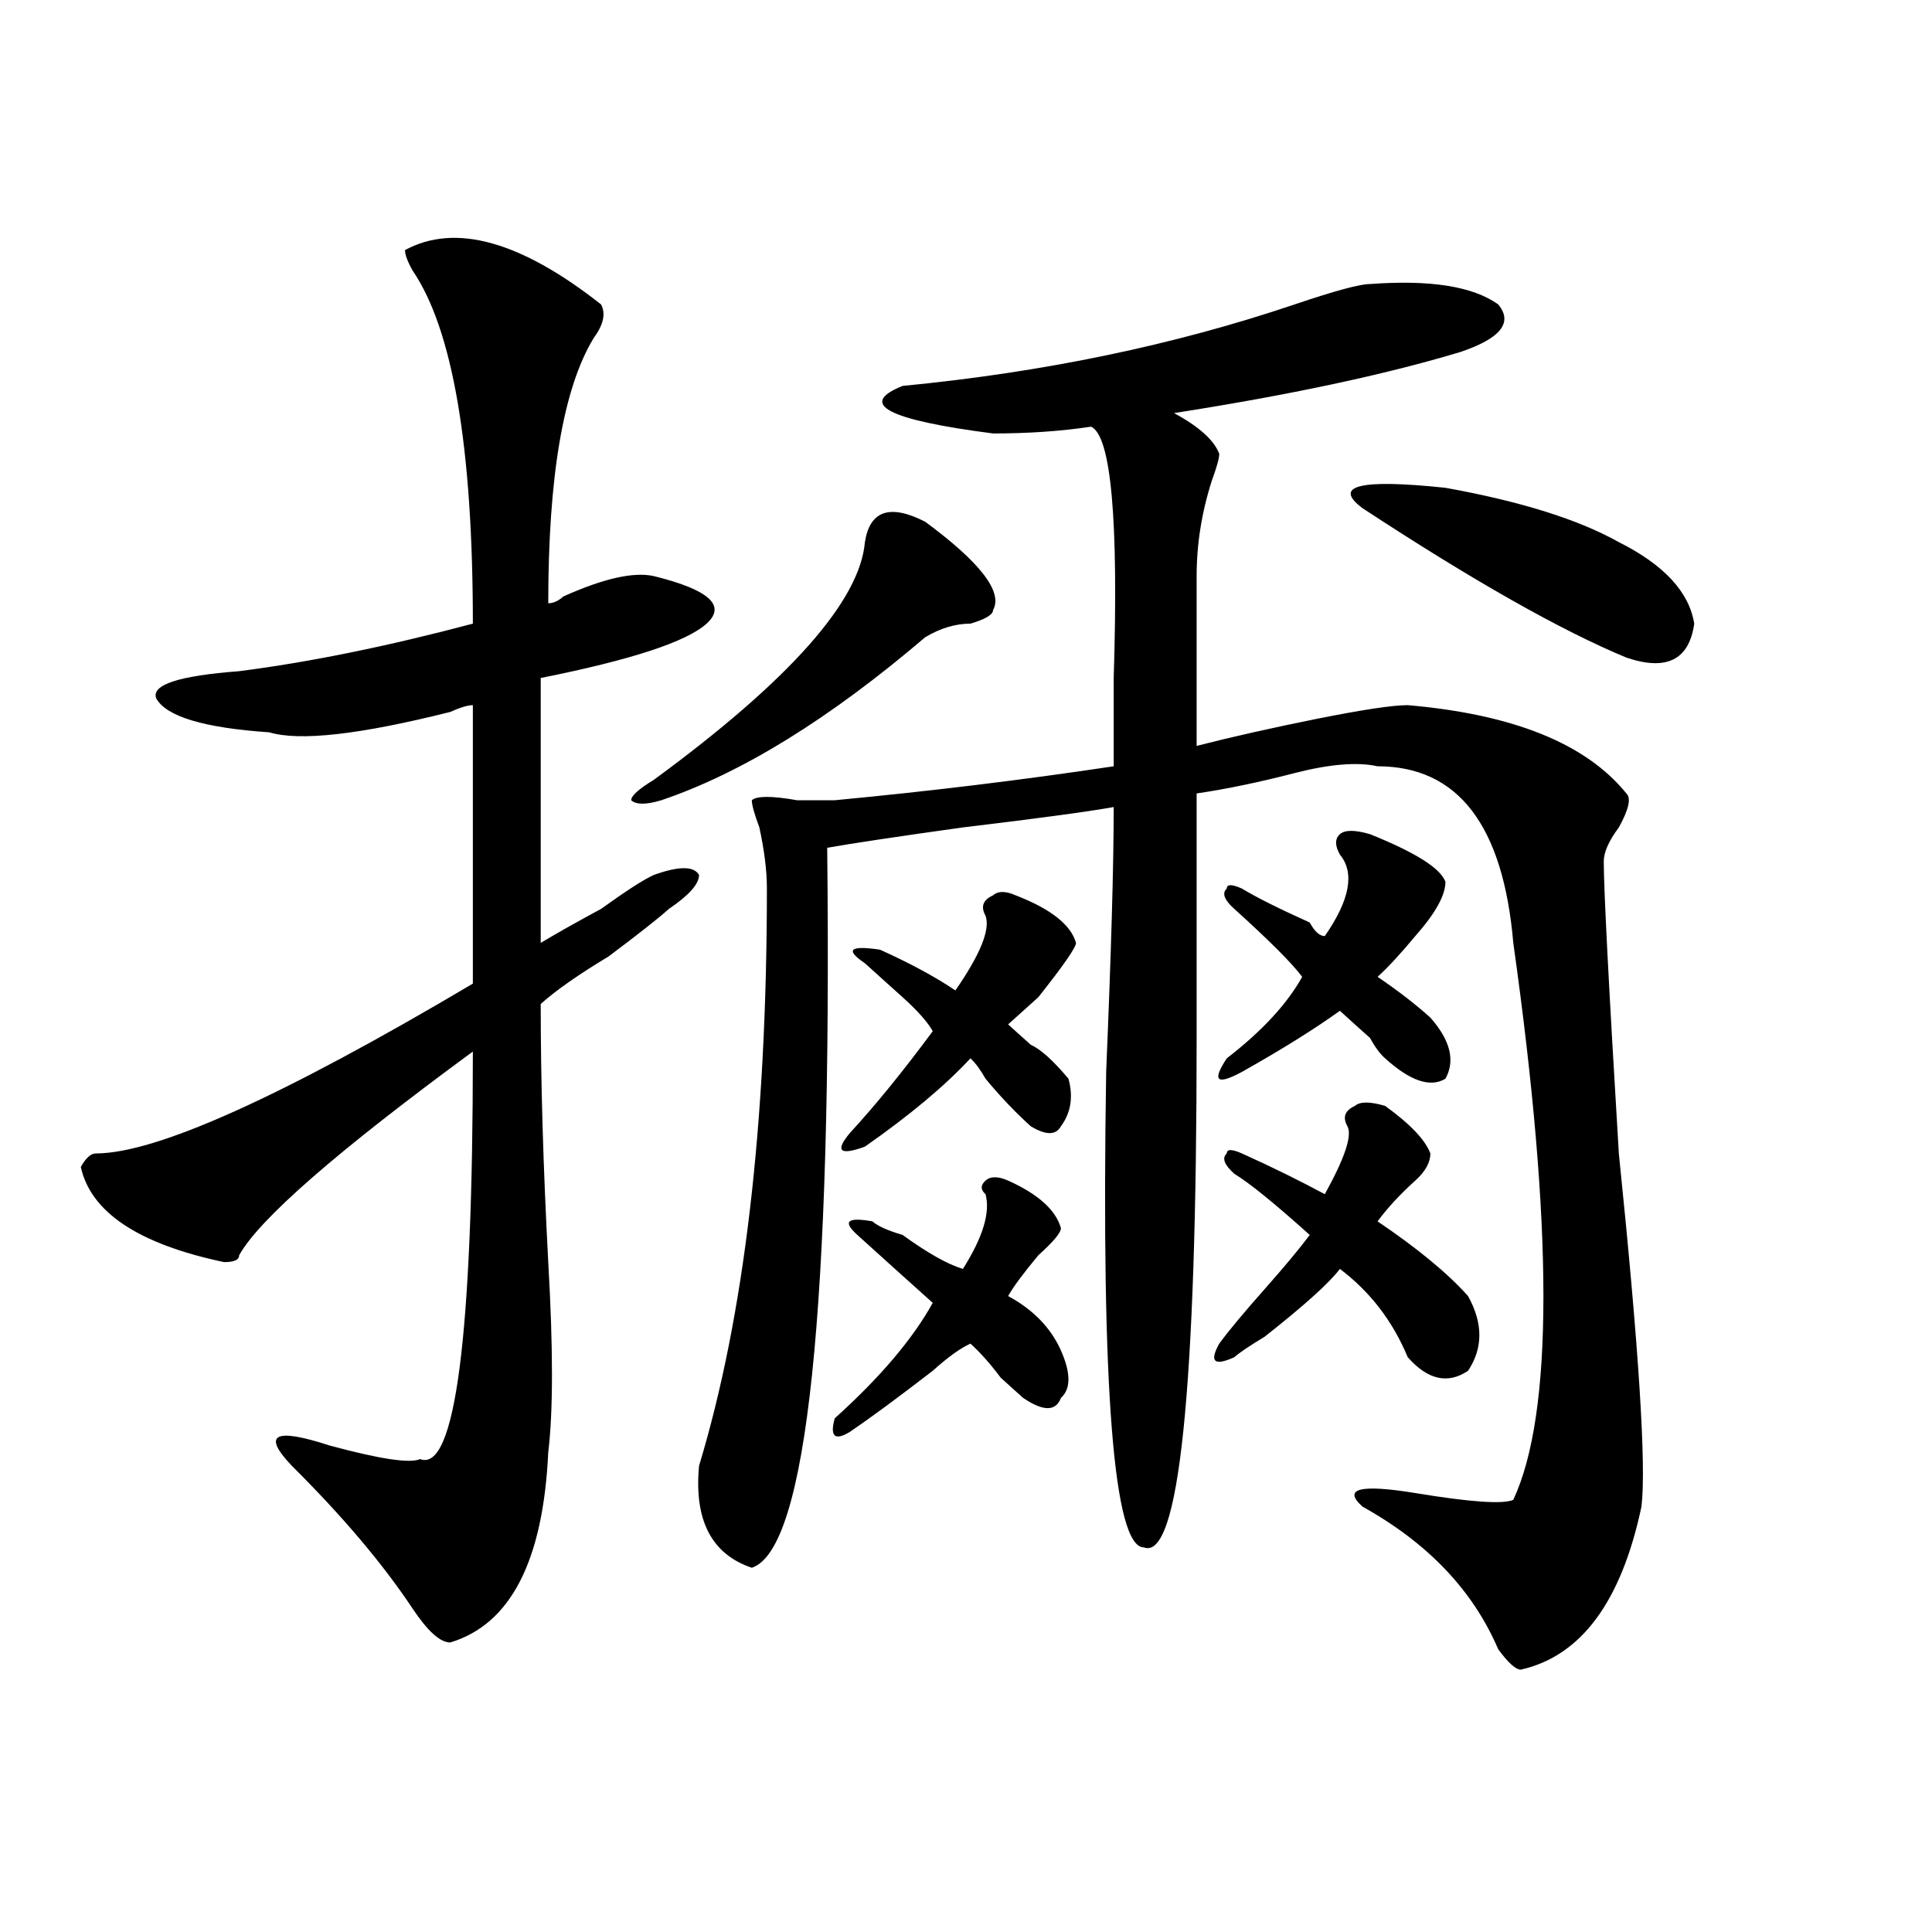 <?xml version="1.0" encoding="utf-8"?>
<!-- Generator: Adobe Illustrator 16.0.0, SVG Export Plug-In . SVG Version: 6.00 Build 0)  -->
<!DOCTYPE svg PUBLIC "-//W3C//DTD SVG 1.1//EN" "http://www.w3.org/Graphics/SVG/1.1/DTD/svg11.dtd">
<svg version="1.1" id="图层_1" xmlns="http://www.w3.org/2000/svg" xmlns:xlink="http://www.w3.org/1999/xlink" x="0px" y="0px"
	 width="1000px" height="1000px" viewBox="0 0 1000 1000" enable-background="new 0 0 1000 1000" xml:space="preserve">
<path d="M209.629,129.438c25.976-14.063,59.815-4.669,101.461,28.125c2.562,4.724,1.28,10.547-3.902,17.578
	c-15.609,25.817-23.414,71.521-23.414,137.109c2.562,0,5.183-1.153,7.805-3.516c20.792-9.338,36.401-12.854,46.828-10.547
	c28.597,7.031,37.682,15.271,27.316,24.609c-10.427,9.394-39.023,18.787-85.852,28.125v137.109
	c7.805-4.669,18.171-10.547,31.219-17.578c12.987-9.338,22.072-15.216,27.316-17.578c12.987-4.669,20.792-4.669,23.414,0
	c0,4.725-5.244,10.547-15.609,17.578c-5.244,4.725-15.609,12.909-31.219,24.609c-15.609,9.394-27.316,17.578-35.121,24.609
	c0,39.881,1.28,84.375,3.902,133.594c2.562,44.55,2.562,77.344,0,98.438c-2.622,56.25-19.512,89.044-50.73,98.438
	c-5.243,0-11.707-5.878-19.512-17.578c-15.609-23.456-36.462-48.01-62.438-73.828c-15.609-16.369-9.146-19.885,19.512-10.547
	c25.976,7.031,41.585,9.394,46.828,7.031c18.171,7.031,27.316-63.281,27.316-210.938c-70.242,51.581-110.606,86.737-120.973,105.469
	c0,2.362-2.622,3.516-7.805,3.516c-44.267-9.338-68.962-25.763-74.145-49.219c2.562-4.669,5.183-7.031,7.805-7.031
	c31.219,0,96.218-29.278,195.117-87.891V364.984c-2.622,0-6.524,1.209-11.707,3.516c-46.828,11.756-78.047,15.271-93.656,10.547
	c-33.841-2.307-53.353-8.185-58.535-17.578c-2.622-7.031,11.707-11.7,42.926-14.063c36.401-4.669,76.706-12.854,120.973-24.609
	c0-91.406-10.427-152.325-31.219-182.813C210.909,135.315,209.629,131.8,209.629,129.438z M478.891,270.063
	c28.597,21.094,40.304,36.365,35.121,45.703c0,2.362-3.902,4.725-11.707,7.031c-7.805,0-15.609,2.362-23.414,7.031
	c-49.45,42.188-94.998,70.313-136.582,84.375c-7.805,2.362-13.048,2.362-15.609,0c0-2.307,3.902-5.822,11.707-10.547
	c70.242-51.525,106.644-92.56,109.266-123.047C450.232,264.239,460.659,260.724,478.891,270.063z M709.129,147.016
	c31.219-2.308,53.291,1.208,66.34,10.547c7.805,9.394,1.28,17.578-19.512,24.609c-39.023,11.755-88.474,22.302-148.289,31.641
	c12.987,7.031,20.792,14.063,23.414,21.094c0,2.362-1.342,7.031-3.902,14.063c-5.244,16.425-7.805,32.85-7.805,49.219
	c0,28.125,0,57.459,0,87.891c18.17-4.669,39.023-9.338,62.438-14.063c23.414-4.669,39.023-7.031,46.828-7.031
	c54.633,4.725,92.314,19.94,113.168,45.703c2.561,2.362,1.28,8.24-3.902,17.578c-5.244,7.031-7.805,12.909-7.805,17.578
	c0,14.063,2.561,64.49,7.805,151.172c10.365,100.8,14.268,161.719,11.707,182.813c-10.427,49.219-31.219,77.344-62.438,84.375
	c-2.622,0-6.524-3.516-11.707-10.547c-13.049-30.487-36.463-55.041-70.242-73.828c-10.427-9.338-1.342-11.7,27.316-7.031
	c28.597,4.725,45.486,5.878,50.73,3.516c20.792-44.494,20.792-140.625,0-288.281c-5.244-60.919-28.658-91.406-70.242-91.406
	c-10.427-2.307-24.756-1.153-42.926,3.516c-18.231,4.725-35.121,8.24-50.73,10.547c0,28.125,0,70.313,0,126.563
	c0,182.813-9.146,270.703-27.316,263.672c-15.609,0-22.134-82.013-19.512-246.094c2.561-60.919,3.902-106.622,3.902-137.109
	c-13.049,2.362-39.023,5.878-78.047,10.547c-33.841,4.725-57.255,8.24-70.242,10.547c2.561,239.063-10.427,363.318-39.023,372.656
	c-20.854-7.031-29.938-24.609-27.316-52.734c23.414-77.344,35.121-176.935,35.121-298.828c0-9.338-1.342-19.885-3.902-31.641
	c-2.622-7.031-3.902-11.7-3.902-14.063c2.561-2.307,10.365-2.307,23.414,0c10.365,0,16.89,0,19.512,0
	c49.389-4.669,97.559-10.547,144.387-17.578c0-9.338,0-24.609,0-45.703c2.561-82.013-1.342-125.354-11.707-130.078
	c-15.609,2.362-32.561,3.516-50.73,3.516c-54.633-7.031-70.242-15.216-46.828-24.609c72.803-7.031,140.484-21.094,202.922-42.188
	C690.897,150.531,703.885,147.016,709.129,147.016z M521.816,611.078c15.609,7.031,24.694,15.271,27.316,24.609
	c0,2.362-3.902,7.031-11.707,14.063c-7.805,9.394-13.049,16.425-15.609,21.094c12.987,7.031,22.072,16.425,27.316,28.125
	c5.183,11.756,5.183,19.94,0,24.609c-2.622,7.031-9.146,7.031-19.512,0c-2.622-2.307-6.524-5.822-11.707-10.547
	c-5.244-7.031-10.427-12.854-15.609-17.578c-5.244,2.362-11.707,7.031-19.512,14.063c-18.231,14.063-32.561,24.609-42.926,31.641
	c-7.805,4.725-10.427,2.362-7.805-7.031c23.414-21.094,40.304-40.979,50.73-59.766c-13.049-11.7-26.036-23.4-39.023-35.156
	c-7.805-7.031-5.244-9.338,7.805-7.031c2.561,2.362,7.805,4.725,15.609,7.031c12.987,9.394,23.414,15.271,31.219,17.578
	c10.365-16.369,14.268-29.278,11.707-38.672c-2.622-2.307-2.622-4.669,0-7.031C512.67,608.771,516.572,608.771,521.816,611.078z
	 M525.719,463.422c18.17,7.031,28.597,15.271,31.219,24.609c0,2.362-6.524,11.756-19.512,28.125
	c-7.805,7.031-13.049,11.756-15.609,14.063c2.561,2.362,6.463,5.878,11.707,10.547c5.183,2.362,11.707,8.24,19.512,17.578
	c2.561,9.394,1.28,17.578-3.902,24.609c-2.622,4.725-7.805,4.725-15.609,0c-7.805-7.031-15.609-15.216-23.414-24.609
	c-2.622-4.669-5.244-8.185-7.805-10.547c-13.049,14.063-31.219,29.334-54.633,45.703c-13.049,4.725-15.609,2.362-7.805-7.031
	c12.987-14.063,27.316-31.641,42.926-52.734c-2.622-4.669-7.805-10.547-15.609-17.578s-14.329-12.854-19.512-17.578
	c-10.427-7.031-7.805-9.338,7.805-7.031c15.609,7.031,28.597,14.063,39.023,21.094c12.987-18.731,18.17-31.641,15.609-38.672
	c-2.622-4.669-1.342-8.185,3.902-10.547C516.572,461.115,520.475,461.115,525.719,463.422z M716.934,572.406
	c12.987,9.394,20.792,17.578,23.414,24.609c0,4.725-2.622,9.394-7.805,14.063c-7.805,7.031-14.329,14.063-19.512,21.094
	c20.792,14.063,36.401,26.972,46.828,38.672c7.805,14.063,7.805,26.972,0,38.672c-10.427,7.031-20.854,4.725-31.219-7.031
	c-7.805-18.731-19.512-33.947-35.121-45.703c-5.244,7.031-18.231,18.787-39.023,35.156c-7.805,4.725-13.049,8.24-15.609,10.547
	c-10.427,4.725-13.049,2.362-7.805-7.031c5.183-7.031,12.987-16.369,23.414-28.125c10.365-11.7,18.17-21.094,23.414-28.125
	c-18.231-16.369-31.219-26.916-39.023-31.641c-5.244-4.669-6.524-8.185-3.902-10.547c0-2.307,2.561-2.307,7.805,0
	c15.609,7.031,29.877,14.063,42.926,21.094c10.365-18.731,14.268-30.432,11.707-35.156c-2.622-4.669-1.342-8.185,3.902-10.547
	C703.885,570.1,709.129,570.1,716.934,572.406z M709.129,431.781c23.414,9.394,36.401,17.578,39.023,24.609
	c0,7.031-5.244,16.425-15.609,28.125c-7.805,9.394-14.329,16.425-19.512,21.094c10.365,7.031,19.512,14.063,27.316,21.094
	c10.365,11.756,12.987,22.303,7.805,31.641c-7.805,4.725-18.231,1.209-31.219-10.547c-2.622-2.307-5.244-5.822-7.805-10.547
	c-5.244-4.669-10.427-9.338-15.609-14.063c-13.049,9.394-29.938,19.94-50.73,31.641c-13.049,7.031-15.609,4.725-7.805-7.031
	c18.17-14.063,31.219-28.125,39.023-42.188c-5.244-7.031-16.951-18.731-35.121-35.156c-5.244-4.669-6.524-8.185-3.902-10.547
	c0-2.307,2.561-2.307,7.805,0c7.805,4.725,19.512,10.547,35.121,17.578c2.561,4.725,5.183,7.031,7.805,7.031
	c12.987-18.731,15.609-32.794,7.805-42.188c-2.622-4.669-2.622-8.185,0-10.547C696.08,429.475,701.324,429.475,709.129,431.781z
	 M705.227,263.031c-15.609-11.7-1.342-15.216,42.926-10.547c39.023,7.031,68.9,16.425,89.754,28.125
	c23.414,11.756,36.401,25.818,39.023,42.188c-2.622,18.787-14.329,24.609-35.121,17.578
	C807.968,326.313,762.42,300.55,705.227,263.031z"/>
</svg>

